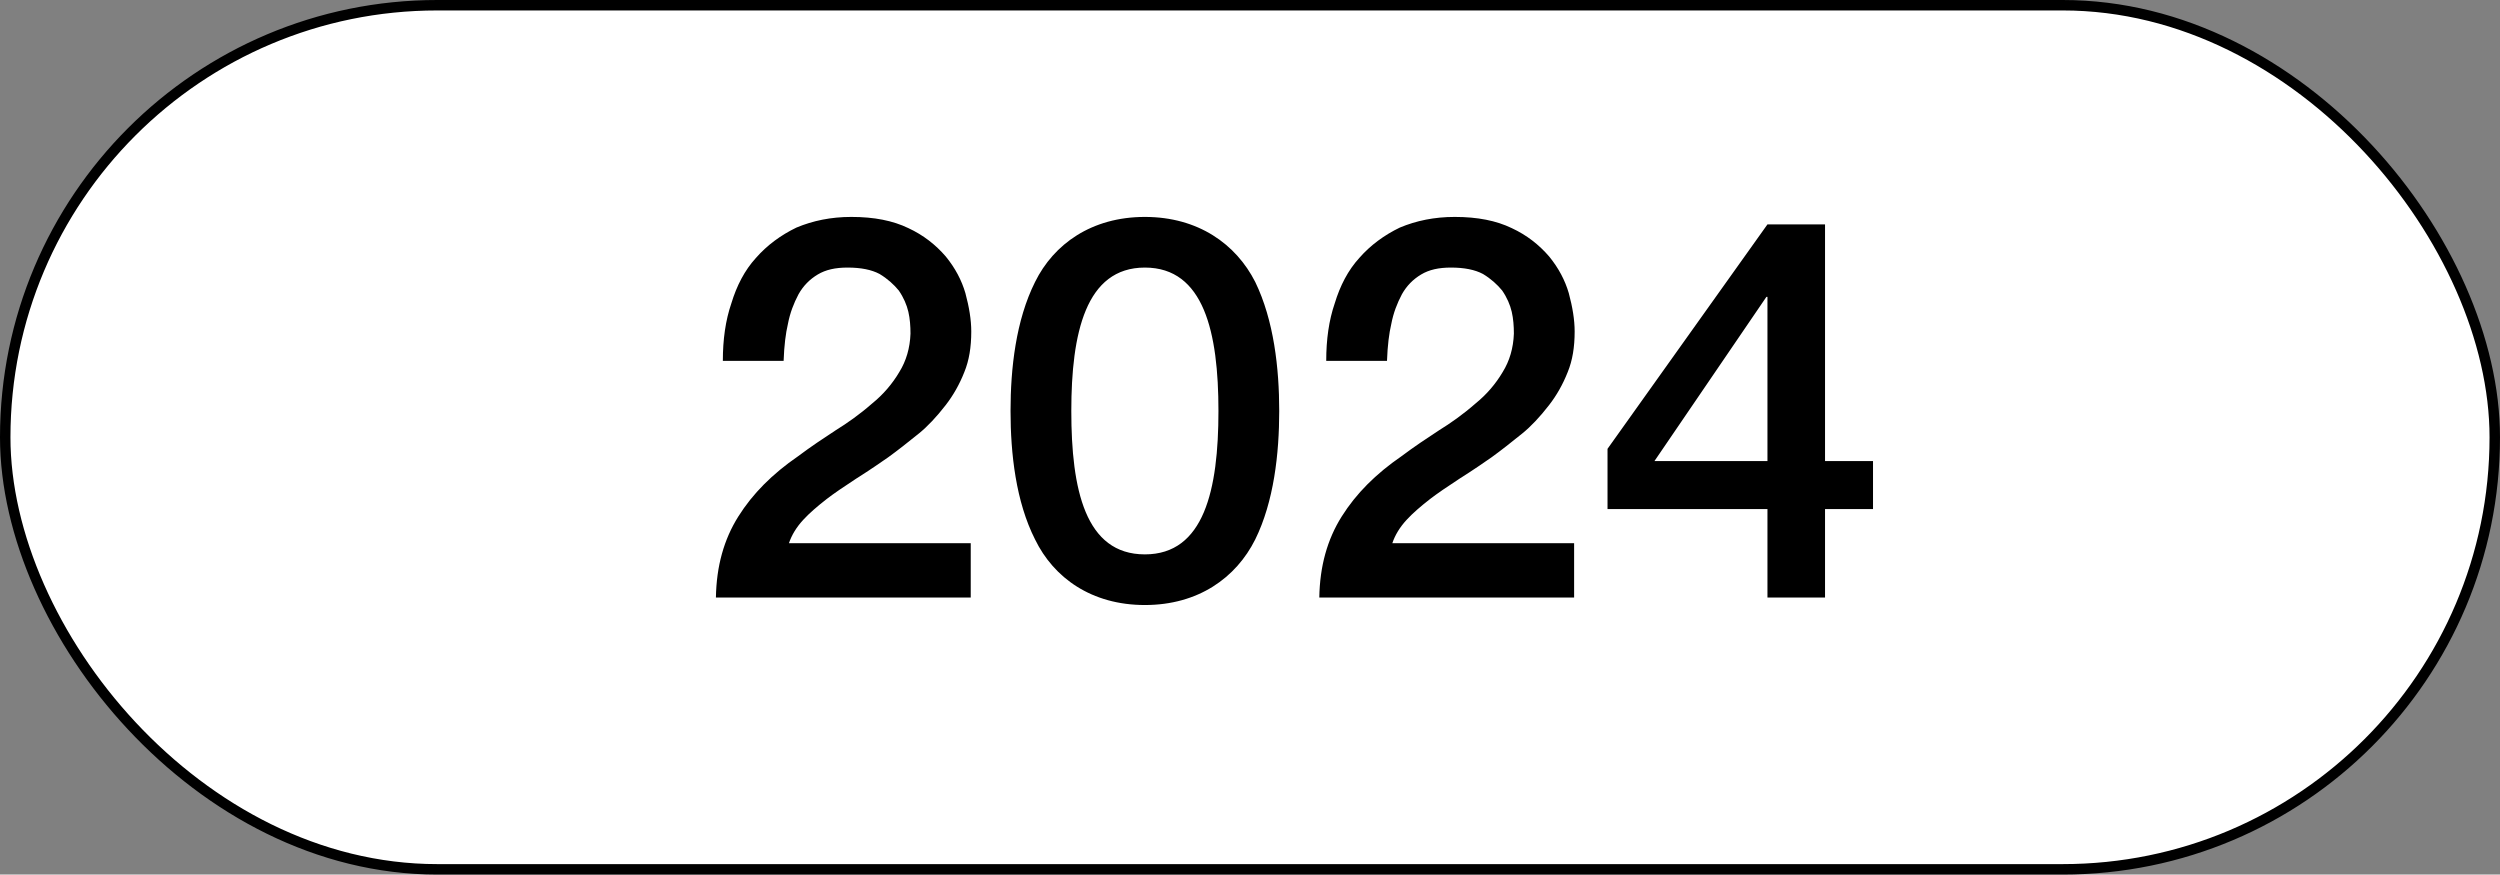 <?xml version="1.0" encoding="UTF-8"?>
<svg xmlns="http://www.w3.org/2000/svg" width="1435" height="502" viewBox="0 0 1435 502" fill="none">
  <rect x="0" y="0" width="1435" height="502" fill="#808080" stroke="none"/>
  <rect x="3" y="3" width="1429" height="496" rx="248" fill="white" stroke="black" stroke-width="6"></rect>
  <path d="M557.202 343H410.934C411.24 324.946 415.524 309.646 423.786 296.488C432.048 283.33 443.37 272.008 458.058 261.91C465.402 256.402 472.746 251.506 479.784 246.916C486.21 242.938 493.248 238.042 500.592 231.616C507.018 226.414 512.22 220.294 516.198 213.562C520.176 207.136 522.318 199.792 522.624 191.53C522.624 187.246 522.318 182.962 521.4 178.984C520.482 175.006 518.646 170.722 515.892 166.744C513.138 163.378 509.466 160.012 504.876 157.258C500.286 154.81 494.166 153.586 486.516 153.586C479.478 153.586 473.97 154.81 469.38 157.564C464.79 160.318 461.118 163.99 458.364 168.886C455.61 174.088 453.468 179.596 452.244 186.022C451.02 191.224 450.102 198.262 449.796 207.136H414.912C414.912 194.896 416.442 183.88 419.808 174.088C422.868 163.99 427.458 155.116 433.884 148.078C440.31 140.734 448.266 134.92 457.14 130.636C466.626 126.658 477.03 124.516 488.658 124.516C501.816 124.516 512.526 126.658 521.4 130.942C529.968 134.92 537.006 140.428 542.82 147.16C548.328 153.892 552 160.93 554.142 168.274C556.284 176.23 557.508 183.574 557.508 190.306C557.508 199.18 556.284 206.83 553.53 213.562C550.776 220.6 547.104 227.026 542.82 232.534C537.618 239.266 532.416 244.774 527.52 248.752C521.094 253.954 515.28 258.544 509.772 262.522C505.794 265.276 499.674 269.56 491.412 274.762C484.374 279.352 478.56 283.33 474.582 286.39C469.074 290.674 464.484 294.652 461.118 298.324C457.14 302.608 454.386 307.198 452.856 311.788H557.202V343ZM580.049 235.9C580.049 211.42 583.109 183.88 594.125 161.848C604.835 140.122 626.561 124.516 657.161 124.516C687.761 124.516 709.487 140.122 720.503 161.848C731.213 183.88 734.273 211.42 734.273 235.9C734.273 260.38 731.213 287.92 720.503 309.646C709.487 331.678 687.761 347.284 657.161 347.284C626.561 347.284 604.835 331.678 594.125 309.646C583.109 287.92 580.049 260.38 580.049 235.9ZM614.933 235.9C614.933 280.882 622.889 318.214 657.161 318.214C691.127 318.214 699.389 281.188 699.389 235.9C699.389 190.918 691.127 153.586 657.161 153.586C623.195 153.586 614.933 191.224 614.933 235.9ZM903.544 343H757.276C757.582 324.946 761.866 309.646 770.128 296.488C778.39 283.33 789.712 272.008 804.4 261.91C811.744 256.402 819.088 251.506 826.126 246.916C832.552 242.938 839.59 238.042 846.934 231.616C853.36 226.414 858.562 220.294 862.54 213.562C866.518 207.136 868.66 199.792 868.966 191.53C868.966 187.246 868.66 182.962 867.742 178.984C866.824 175.006 864.988 170.722 862.234 166.744C859.48 163.378 855.808 160.012 851.218 157.258C846.628 154.81 840.508 153.586 832.858 153.586C825.82 153.586 820.312 154.81 815.722 157.564C811.132 160.318 807.46 163.99 804.706 168.886C801.952 174.088 799.81 179.596 798.586 186.022C797.362 191.224 796.444 198.262 796.138 207.136H761.254C761.254 194.896 762.784 183.88 766.15 174.088C769.21 163.99 773.8 155.116 780.226 148.078C786.652 140.734 794.608 134.92 803.482 130.636C812.968 126.658 823.372 124.516 835 124.516C848.158 124.516 858.868 126.658 867.742 130.942C876.31 134.92 883.348 140.428 889.162 147.16C894.67 153.892 898.342 160.93 900.484 168.274C902.626 176.23 903.85 183.574 903.85 190.306C903.85 199.18 902.626 206.83 899.872 213.562C897.118 220.6 893.446 227.026 889.162 232.534C883.96 239.266 878.758 244.774 873.862 248.752C867.436 253.954 861.622 258.544 856.114 262.522C852.136 265.276 846.016 269.56 837.754 274.762C830.716 279.352 824.902 283.33 820.924 286.39C815.416 290.674 810.826 294.652 807.46 298.324C803.482 302.608 800.728 307.198 799.198 311.788H903.544V343ZM922.719 292.204V257.626L1014.52 128.8H1047.57V264.664H1075.11V292.204H1047.57V343H1014.52V292.204H922.719ZM1014.52 170.416H1013.91L949.647 264.664H1014.52V170.416Z" fill="black"></path>
</svg>
